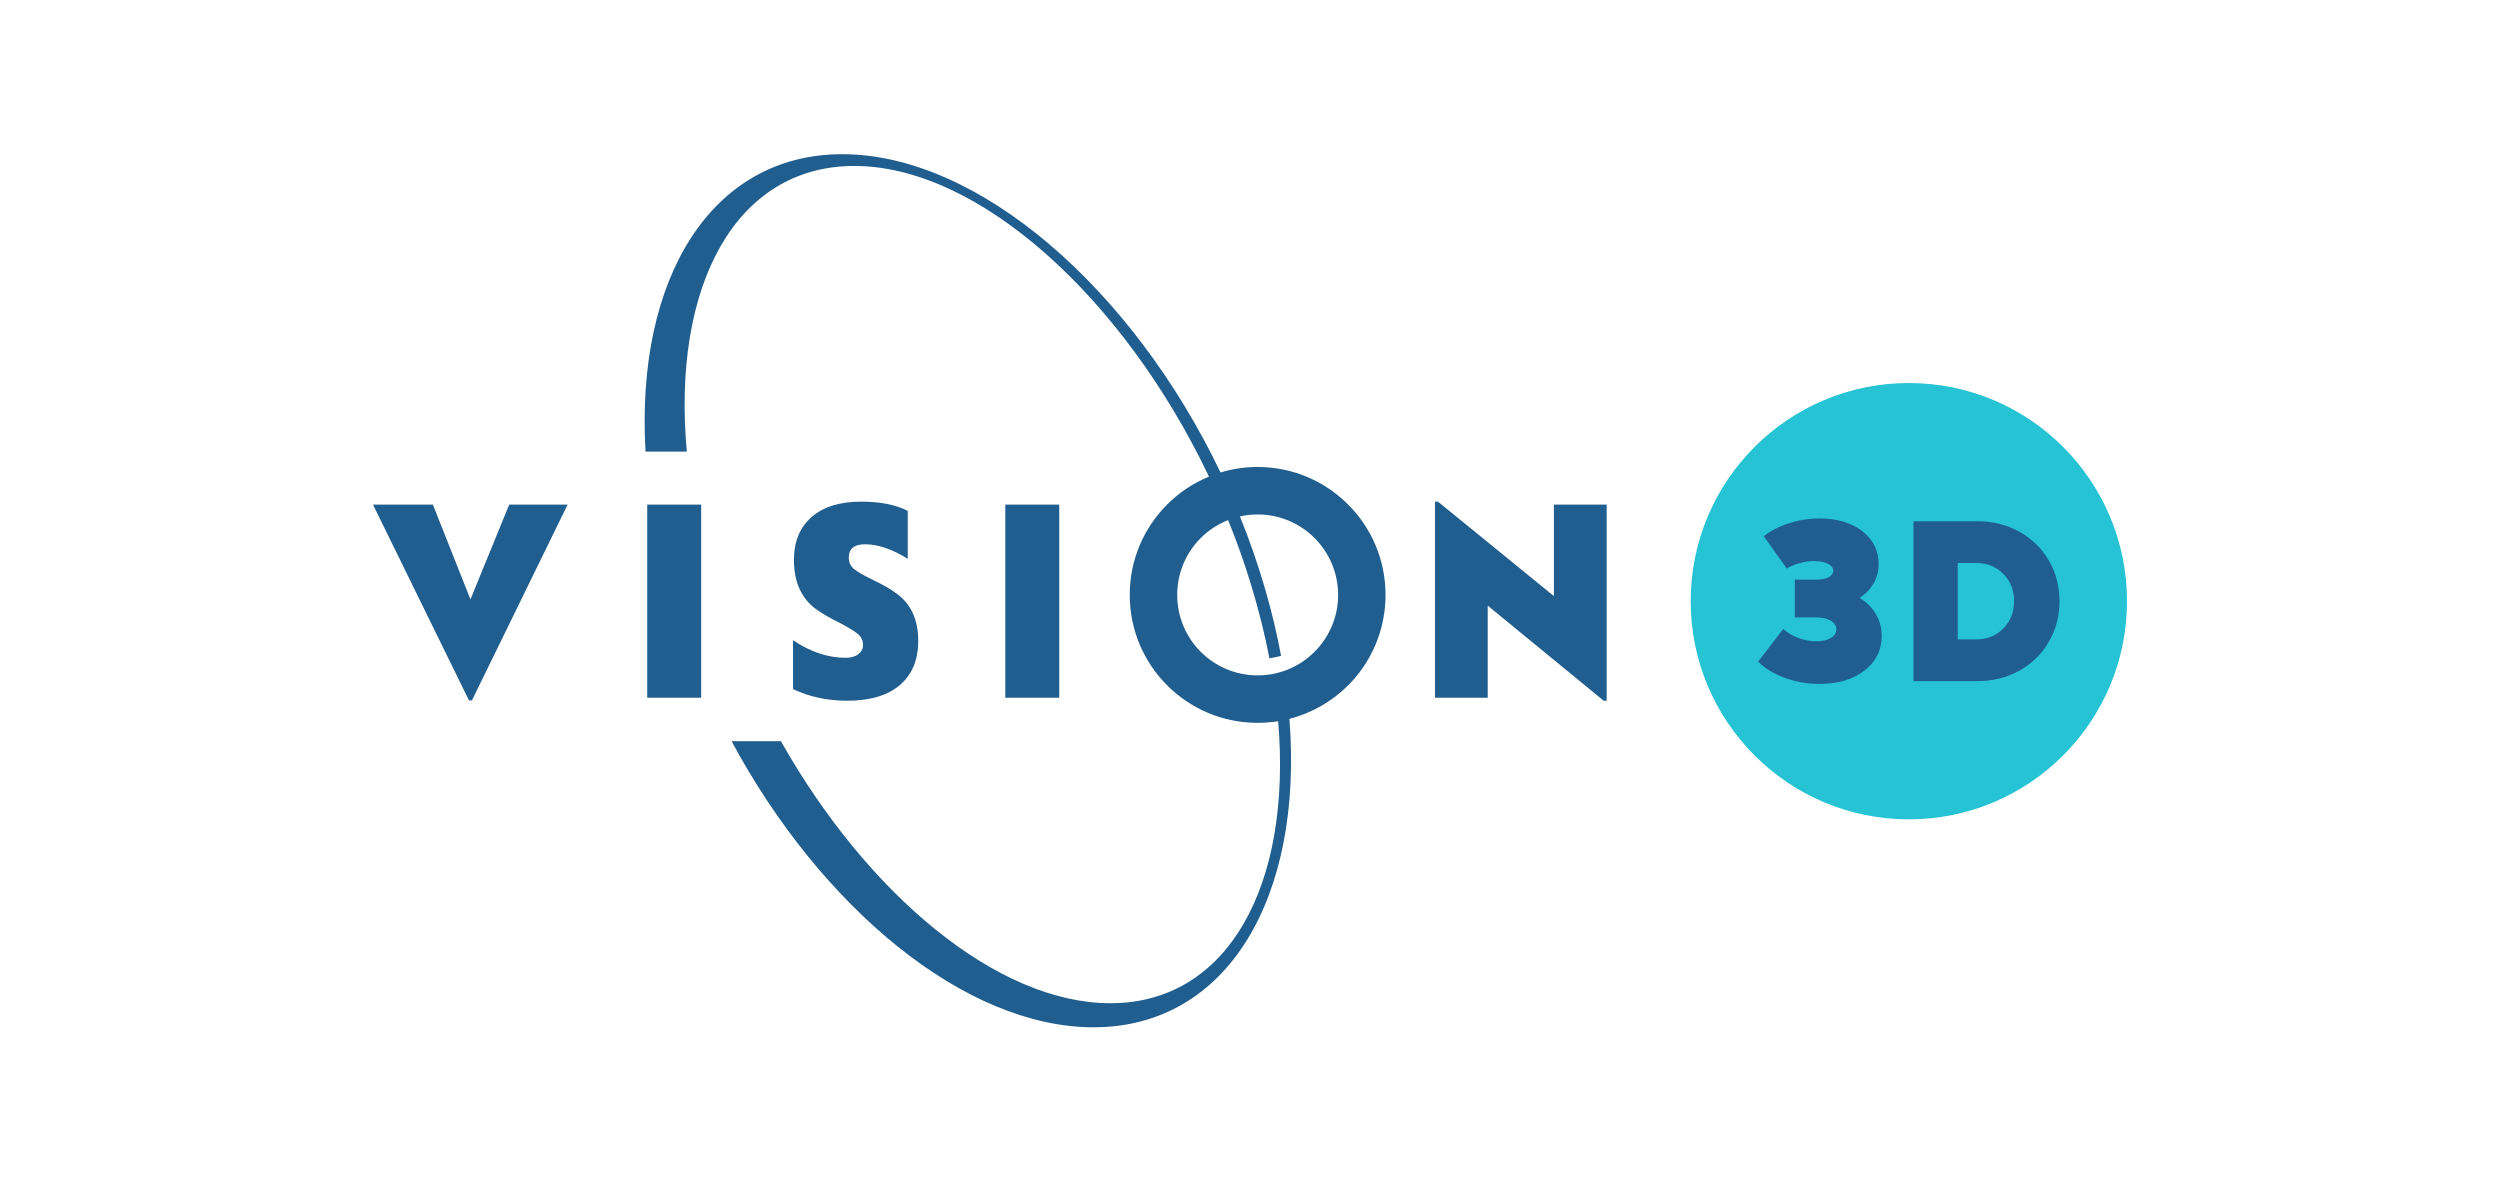 <?xml version="1.0" encoding="UTF-8"?>
<!DOCTYPE svg PUBLIC "-//W3C//DTD SVG 1.1//EN" "http://www.w3.org/Graphics/SVG/1.1/DTD/svg11.dtd">
<!-- Creator: CorelDRAW -->
<svg xmlns="http://www.w3.org/2000/svg" xml:space="preserve" width="675px" height="319px" version="1.1" style="shape-rendering:geometricPrecision; text-rendering:geometricPrecision; image-rendering:optimizeQuality; fill-rule:evenodd; clip-rule:evenodd"
viewBox="0 0 386.19 182.67"
 xmlns:xlink="http://www.w3.org/1999/xlink"
 xmlns:xodm="http://www.corel.com/coreldraw/odm/2003">
 <defs>
  <style type="text/css">
   <![CDATA[
    .fil1 {fill:#205E90}
    .fil2 {fill:#26C3D4}
    .fil3 {fill:#205E90;fill-rule:nonzero}
    .fil0 {fill:white;fill-opacity:0}
   ]]>
  </style>
 </defs>
 <g id="Layer_x0020_1">
  <polygon class="fil0" points="0,0 386.19,0 386.19,182.67 0,182.67 "/>
  <g id="_2231582218304">
   <path class="fil1" d="M130.06 23.84c21.1,0 44.87,20.82 58.48,49.21 1.82,-0.55 3.74,-0.85 5.74,-0.85 5.46,0 10.4,2.22 13.98,5.8 3.58,3.57 5.79,8.52 5.79,13.98 0,5.46 -2.21,10.41 -5.79,13.99 -2.47,2.46 -5.58,4.28 -9.07,5.17 2.17,27.61 -9.57,47.69 -30.29,47.69 -19.85,0 -42.07,-18.42 -55.96,-44.23l7.63 0c13.42,23.75 33.49,40.51 50.94,40.51 18.19,0 28.08,-18.23 25.94,-43.6 -1.03,0.16 -2.09,0.25 -3.17,0.25 -5.47,0 -10.41,-2.21 -13.99,-5.79 -3.58,-3.58 -5.79,-8.53 -5.79,-13.99 0,-5.46 2.21,-10.41 5.79,-13.98 1.83,-1.84 4.02,-3.31 6.46,-4.31 -13.19,-27.66 -35.6,-48.03 -54.84,-48.03 -18.33,0 -28.23,18.49 -25.89,44.16l-6.38 0c-1.57,-26.73 10.12,-45.98 30.42,-45.98zm25.2 84.04l0 -29.86 8.34 0 0 29.86 -8.34 0zm-32.82 -1.34l0 -7.55c2.7,1.81 5.41,2.71 8.11,2.71 0.83,0 1.49,-0.18 1.98,-0.55 0.49,-0.37 0.74,-0.84 0.74,-1.43 0,-0.67 -0.26,-1.23 -0.78,-1.68 -0.53,-0.44 -1.46,-1.02 -2.81,-1.73 -1.45,-0.7 -2.65,-1.4 -3.6,-2.07 -2.33,-1.66 -3.5,-4.23 -3.5,-7.7 0,-2.79 0.91,-4.99 2.72,-6.59 1.81,-1.59 4.36,-2.39 7.65,-2.39 2.98,0 5.39,0.47 7.23,1.43l0 7.41c-2.39,-1.5 -4.61,-2.25 -6.63,-2.25 -1.66,0 -2.49,0.69 -2.49,2.07 0,0.71 0.26,1.28 0.78,1.73 0.52,0.44 1.49,1 2.9,1.68 1.6,0.77 2.79,1.44 3.55,2.03 2.34,1.6 3.51,4.07 3.51,7.42 0,2.95 -0.95,5.23 -2.84,6.84 -1.89,1.61 -4.6,2.42 -8.13,2.42 -3.07,0 -5.87,-0.6 -8.39,-1.8zm-22.54 1.34l0 -29.86 8.34 0 0 29.86 -8.34 0zm-27.56 0.41l-14.84 -30.27 9.26 0 5.81 14.65 5.99 -14.65 9.03 0 -14.79 30.27 -0.46 0zm119.2 -28.45c1.51,3.74 2.84,7.58 3.97,11.49 0.99,3.43 1.78,6.79 2.39,10.08 -0.58,0.14 -1.18,0.27 -1.8,0.38 -0.71,-3.7 -1.66,-7.51 -2.85,-11.41 -1.03,-3.39 -2.22,-6.72 -3.54,-9.97 -1.6,0.63 -3.04,1.58 -4.23,2.77 -2.25,2.25 -3.64,5.37 -3.64,8.8 0,3.44 1.39,6.55 3.64,8.8 2.25,2.25 5.36,3.64 8.8,3.64 3.43,0 6.54,-1.39 8.79,-3.64 2.25,-2.25 3.65,-5.36 3.65,-8.8 0,-3.43 -1.4,-6.55 -3.65,-8.8 -2.25,-2.25 -5.36,-3.64 -8.79,-3.64 -0.94,0 -1.86,0.11 -2.74,0.3zm56.24 28.5l-17.93 -14.7 0 14.24 -8.15 0 0 -30.32 0.46 0 17.92 14.6 0 -14.14 8.16 0 0 30.32 -0.46 0z"/>
   <g>
    <circle class="fil2" cx="294.96" cy="92.95" r="33.73"/>
    <path class="fil3" d="M287.35 92.45c1.07,0.64 1.91,1.47 2.51,2.49 0.6,1.02 0.9,2.15 0.9,3.39 0,2.2 -0.89,3.99 -2.67,5.36 -1.78,1.37 -4.1,2.05 -6.96,2.05 -1.85,0 -3.62,-0.31 -5.33,-0.93 -1.71,-0.62 -3.09,-1.46 -4.14,-2.51l3.88 -5.06c0.61,0.58 1.38,1.04 2.31,1.39 0.94,0.34 1.85,0.52 2.77,0.52 0.93,0 1.68,-0.17 2.26,-0.5 0.58,-0.34 0.87,-0.79 0.87,-1.34 0,-0.54 -0.28,-0.99 -0.84,-1.33 -0.56,-0.35 -1.3,-0.52 -2.21,-0.52l-3.37 0 0 -5.84 3.37 0c0.77,0 1.39,-0.13 1.86,-0.38 0.48,-0.25 0.71,-0.58 0.71,-0.98 0,-0.45 -0.27,-0.81 -0.82,-1.09 -0.54,-0.28 -1.27,-0.42 -2.18,-0.42 -0.74,0 -1.48,0.11 -2.24,0.33 -0.76,0.21 -1.4,0.48 -1.93,0.83l-3.57 -4.99c1.02,-0.83 2.3,-1.5 3.86,-2 1.55,-0.51 3.12,-0.76 4.74,-0.76 2.71,0 4.92,0.65 6.62,1.95 1.69,1.31 2.54,3.01 2.54,5.11 0,1.07 -0.26,2.06 -0.78,2.97 -0.52,0.9 -1.24,1.66 -2.16,2.26z"/>
    <path id="_1" class="fil3" d="M305.53 80.59c2.39,0 4.56,0.54 6.5,1.61 1.94,1.08 3.46,2.55 4.56,4.44 1.11,1.88 1.66,3.98 1.66,6.3 0,2.32 -0.55,4.43 -1.66,6.31 -1.1,1.9 -2.62,3.38 -4.56,4.45 -1.94,1.07 -4.11,1.61 -6.5,1.61l-9.85 0 0 -24.72 9.85 0zm-0.14 18.27c1.67,0 3.06,-0.57 4.18,-1.69 1.11,-1.13 1.66,-2.54 1.66,-4.23 0,-1.69 -0.55,-3.09 -1.66,-4.21 -1.12,-1.12 -2.51,-1.68 -4.18,-1.68l-2.87 0 0 11.81 2.87 0z"/>
   </g>
  </g>
 </g>
</svg>
